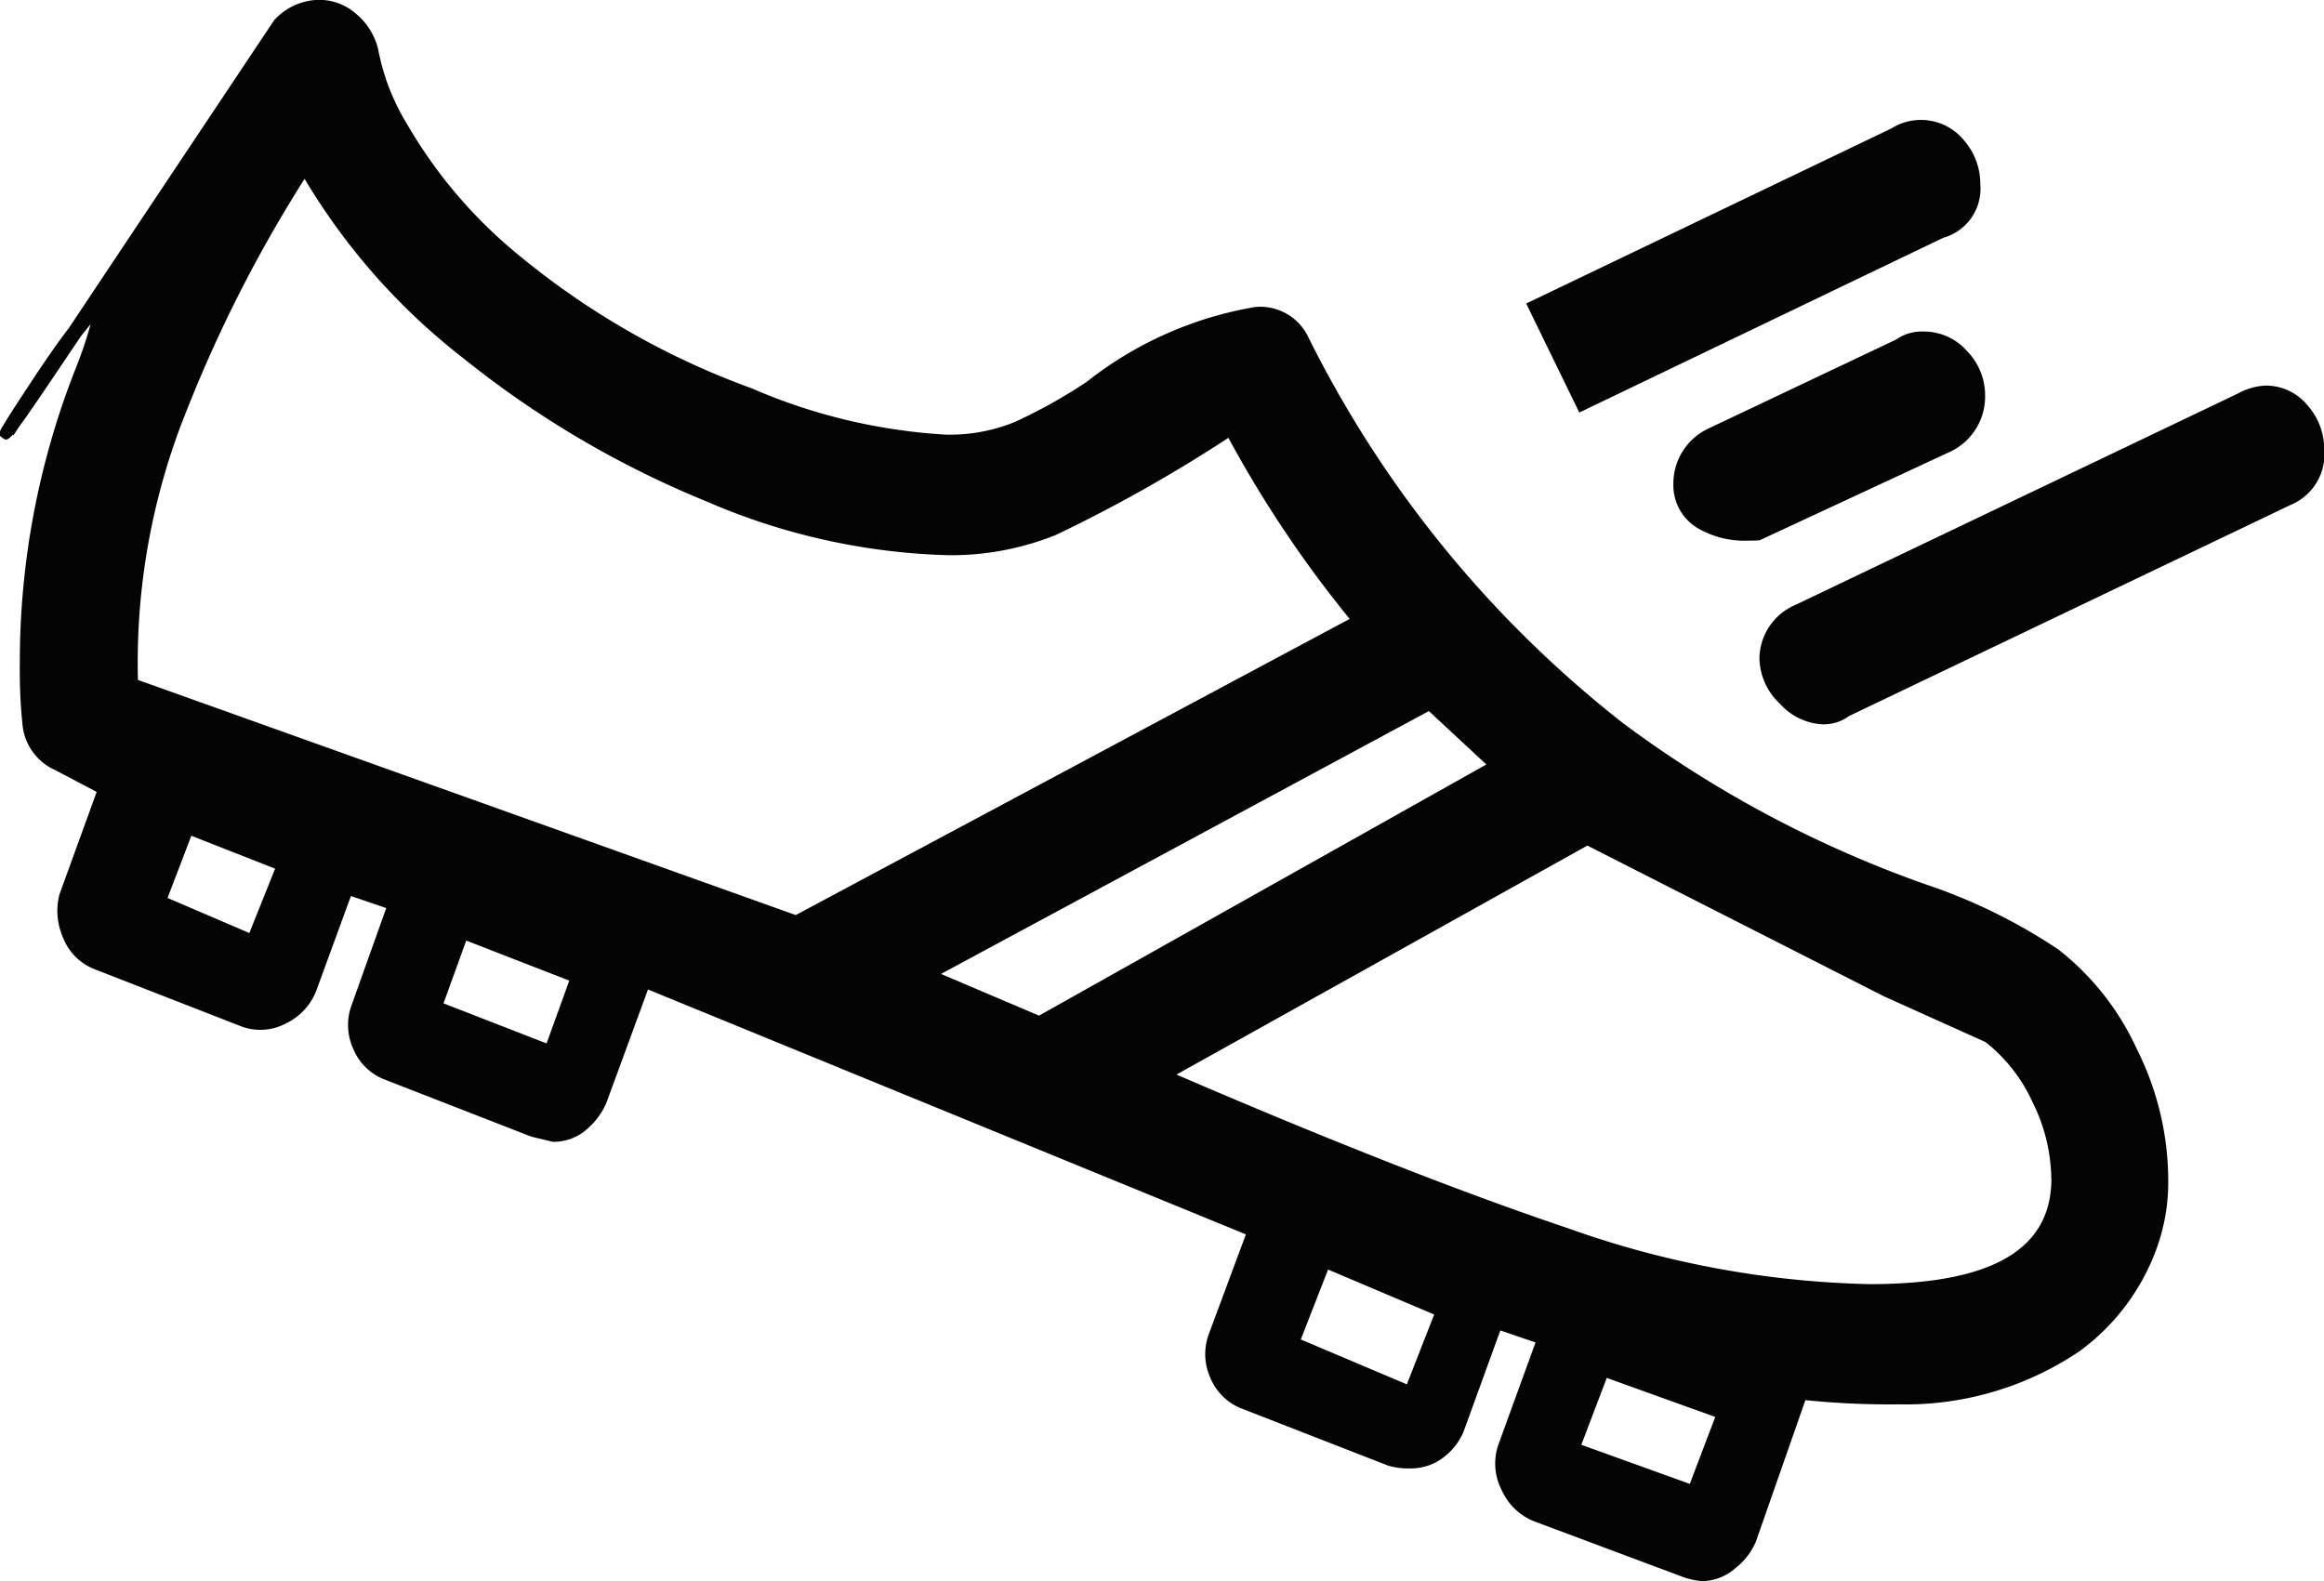 <svg xmlns="http://www.w3.org/2000/svg" viewBox="0 0 38.562 26.245"><path d="M32.242 3.947a.846.846 0 0 0 .617-.891 1.1 1.1 0 0 0-.274-.731.921.921 0 0 0-1.2-.194l-6.061 2.906.881 1.809Z" fill="#040405"/><path d="M31.92 5.502a.754.754 0 0 0-.46.134l-3.1 1.47a1.008 1.008 0 0 0-.594.923.83.83 0 0 0 .4.734 1.543 1.543 0 0 0 .845.209c.06 0 .123 0 .187-.006l3.192-1.484a1.014 1.014 0 0 0 .549-.921 1.054 1.054 0 0 0-.3-.735.953.953 0 0 0-.719-.324Z" fill="#040405"/><path d="M34.154 15.757a9.217 9.217 0 0 0-2.188-1.076 18.945 18.945 0 0 1-5.029-2.675 18.716 18.716 0 0 1-5.219-6.392.885.885 0 0 0-.885-.52 6.154 6.154 0 0 0-2.8 1.242 8.725 8.725 0 0 1-1.185.663 2.856 2.856 0 0 1-1.153.214 9.452 9.452 0 0 1-3.216-.766 13.06 13.06 0 0 1-3.856-2.2 7.957 7.957 0 0 1-1.867-2.184 3.7 3.7 0 0 1-.48-1.239A1.1 1.1 0 0 0 5.91.23a.932.932 0 0 0-.608-.233 1.027 1.027 0 0 0-.754.34c-1.648 2.471-2.718 4.074-3.4 5.1-.173.223-.408.559-.734 1.058-.188.287-.3.458-.359.565l-.026.035c-.063.123-.037.14.021.178.042.028.068.045.16-.057l.017.009c0-.009.025-.042.09-.144.167-.223.462-.664 1.025-1.5a7.38 7.38 0 0 1 .162-.2 7.164 7.164 0 0 1-.27.788 13.261 13.261 0 0 0-.905 4.833 8.83 8.83 0 0 0 .042 1 .921.921 0 0 0 .553.782l.68.358-.619 1.705a1.108 1.108 0 0 0 .068.731.921.921 0 0 0 .536.514l2.406.938a.9.9 0 0 0 .75-.046 1 1 0 0 0 .508-.556l.57-1.558.586.2-.569 1.594a.957.957 0 0 0 .022.744.922.922 0 0 0 .537.514l2.419.942.356.085a.829.829 0 0 0 .571-.215 1.186 1.186 0 0 0 .318-.435l.689-1.878 9.921 4.064-.61 1.641a.958.958 0 0 0 .022.744.925.925 0 0 0 .536.513l2.41.939a1.16 1.16 0 0 0 .365.047.879.879 0 0 0 .565-.19 1.032 1.032 0 0 0 .324-.42l.61-1.68.584.2-.609 1.675a.956.956 0 0 0 .044.768.992.992 0 0 0 .557.531l2.408.9a1.247 1.247 0 0 0 .365.087.85.85 0 0 0 .546-.211 1.12 1.12 0 0 0 .344-.441l.823-2.352a13.8 13.8 0 0 0 1.549.07 5.159 5.159 0 0 0 3-.882 3.655 3.655 0 0 0 1.3-1.765 3.231 3.231 0 0 0 .171-1.1 4.867 4.867 0 0 0-.522-2.152 4.432 4.432 0 0 0-1.301-1.65Zm-5.693 7.758-.422 1.111-1.8-.649.422-1.11Zm-4.664-1.7-.453 1.159-1.76-.745.453-1.16ZM9.446 16.274l-.377 1.042-1.71-.665.377-1.042Zm-4.881-1.858-.428 1.068-1.357-.582.395-1.032Zm17.832-4.146-9.193 4.916-10.915-3.902a11.165 11.165 0 0 1 .809-4.473 22.7 22.7 0 0 1 1.956-3.843 10.716 10.716 0 0 0 2.663 3 16.192 16.192 0 0 0 4.024 2.361 10.78 10.78 0 0 0 4 .885 4.658 4.658 0 0 0 1.779-.336 24.506 24.506 0 0 0 2.863-1.612 19.216 19.216 0 0 0 2.014 3.008Zm2.266 2.417-7.422 4.168-1.627-.692 8.095-4.362Zm9.376 6.871c0 1.179-.987 1.753-3.016 1.753a15.866 15.866 0 0 1-5.015-.931c-1.783-.6-3.964-1.46-6.487-2.547l6.818-3.8 4.918 2.5 1.689.761a2.682 2.682 0 0 1 .779.995 2.912 2.912 0 0 1 .312 1.273Z" fill="#040405"/><path d="M38.289 6.727a.893.893 0 0 0-.7-.328 1.049 1.049 0 0 0-.46.134l-7.341 3.507a.979.979 0 0 0-.594.881 1.059 1.059 0 0 0 .341.759 1.016 1.016 0 0 0 .718.341.716.716 0 0 0 .43-.139l7.319-3.5a.911.911 0 0 0 .564-.928 1.1 1.1 0 0 0-.277-.727Z" fill="#040405"/></svg>
